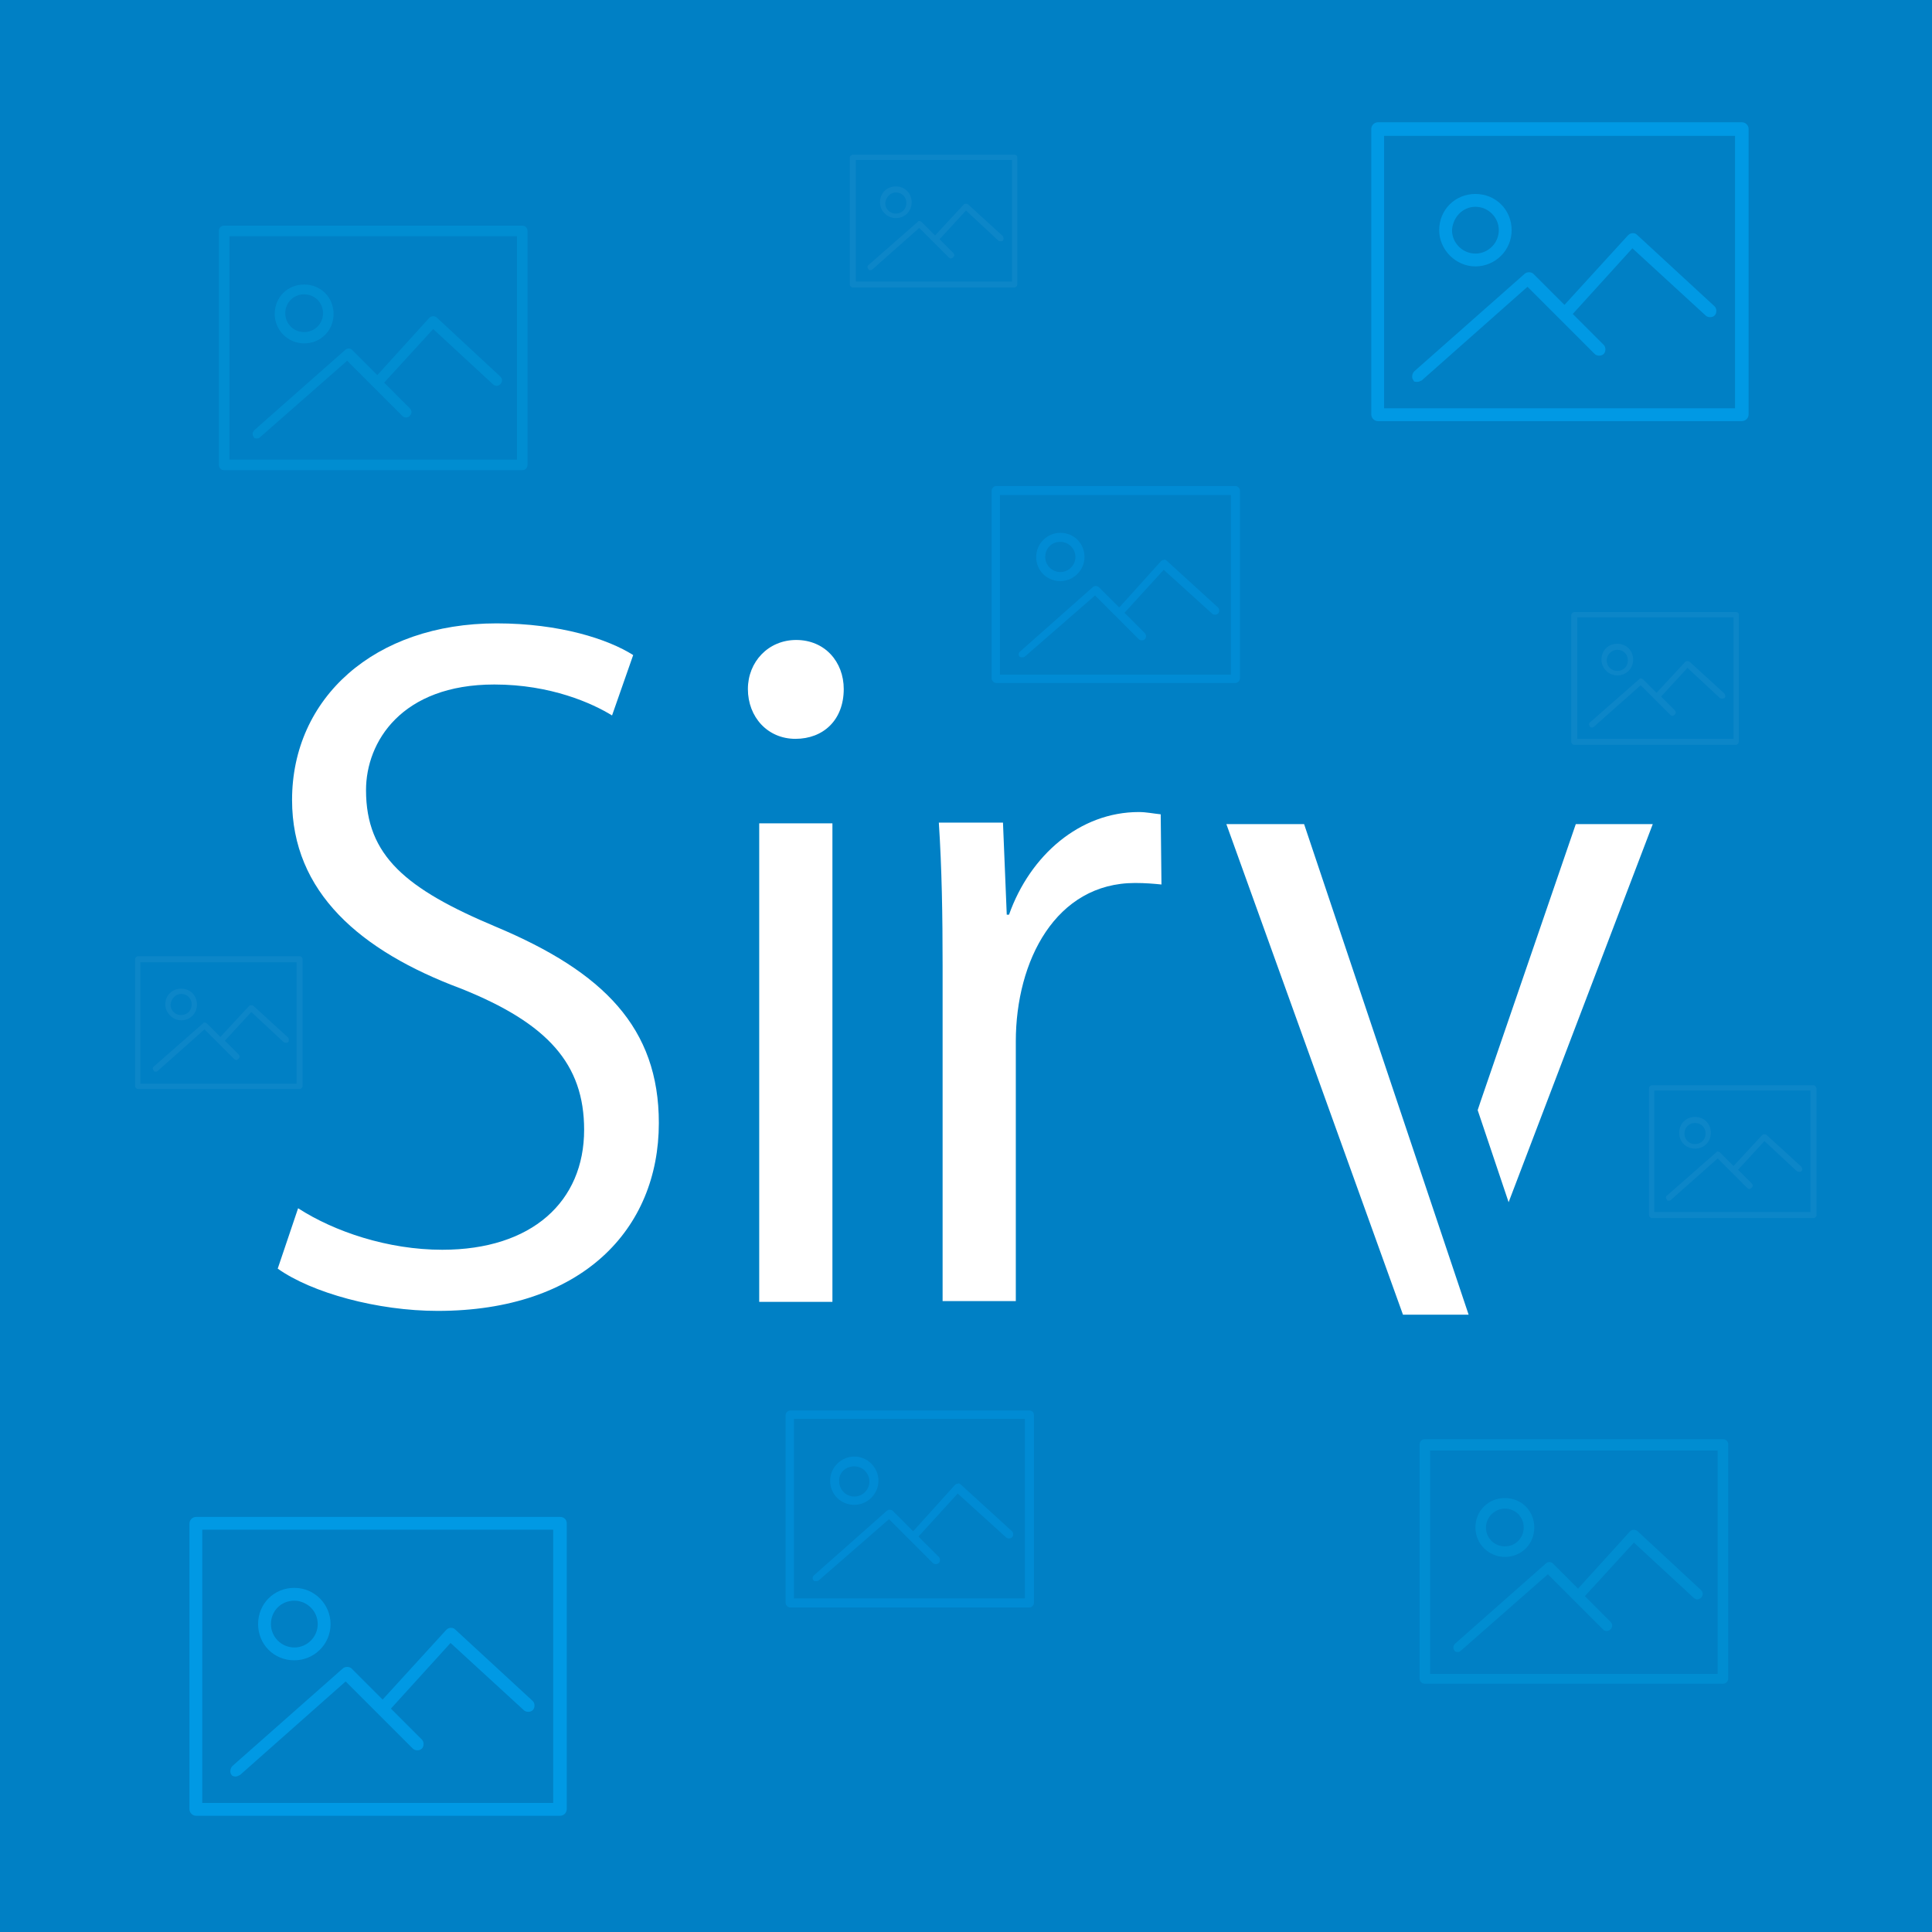 <?xml version="1.0" encoding="utf-8"?>
<!-- Generator: Adobe Illustrator 22.0.0, SVG Export Plug-In . SVG Version: 6.00 Build 0)  -->
<svg version="1.1" id="Слой_1" xmlns="http://www.w3.org/2000/svg" xmlns:xlink="http://www.w3.org/1999/xlink" x="0px" y="0px"
	 viewBox="0 0 256 256" style="enable-background:new 0 0 256 256;" xml:space="preserve">
<style type="text/css">
	.st0{fill:#0080C5;}
	.st1{fill:#0099E4;}
	.st2{fill:#008DD1;}
	.st3{fill:#008BD4;}
	.st4{opacity:5.000000e-02;}
	.st5{fill:#FFFFFF;}
</style>
<rect class="st0" width="256" height="256"/>
<g>
	<g>
		<path class="st1" d="M230.8,16.2h-48.2c-0.5,0-0.9,0.4-0.9,0.9v37.8c0,0.5,0.4,0.9,0.9,0.9h48.2c0.5,0,0.9-0.4,0.9-0.9V17.1
			C231.7,16.6,231.3,16.2,230.8,16.2z M229.9,54.1h-46.5V18h46.5V54.1z"/>
		<path class="st1" d="M195.5,35.3c2.6,0,4.8-2.1,4.8-4.8s-2.1-4.8-4.8-4.8s-4.8,2.1-4.8,4.8C190.7,33.1,192.9,35.3,195.5,35.3z
			 M195.5,27.4c1.7,0,3.1,1.4,3.1,3.1c0,1.7-1.4,3.1-3.1,3.1c-1.7,0-3.1-1.4-3.1-3.1C192.5,28.8,193.8,27.4,195.5,27.4z"/>
		<path class="st1" d="M187.8,50.6c0.2,0,0.4-0.1,0.6-0.2l14-12.4l8.9,8.9c0.3,0.3,0.9,0.3,1.2,0c0.3-0.3,0.3-0.9,0-1.2l-4.1-4.1
			l7.9-8.7l9.7,8.9c0.3,0.3,0.9,0.3,1.2,0c0.3-0.3,0.3-0.9,0-1.2l-10.3-9.5c-0.2-0.2-0.4-0.2-0.6-0.2c-0.2,0-0.4,0.1-0.6,0.3
			l-8.4,9.2l-4.1-4.1c-0.3-0.3-0.9-0.3-1.2,0l-14.6,12.9c-0.3,0.3-0.4,0.9-0.1,1.2C187.3,50.6,187.6,50.6,187.8,50.6z"/>
	</g>
</g>
<g>
	<g>
		<path class="st1" d="M74.2,201H26c-0.5,0-0.9,0.4-0.9,0.9v37.8c0,0.5,0.4,0.9,0.9,0.9h48.2c0.5,0,0.9-0.4,0.9-0.9v-37.8
			C75.1,201.3,74.7,201,74.2,201z M73.3,238.9H26.8v-36.2h46.5V238.9z"/>
		<path class="st1" d="M39,220c2.6,0,4.8-2.1,4.8-4.8c0-2.6-2.1-4.8-4.8-4.8s-4.8,2.1-4.8,4.8C34.2,217.9,36.3,220,39,220z
			 M39,212.1c1.7,0,3.1,1.4,3.1,3.1c0,1.7-1.4,3.1-3.1,3.1s-3.1-1.4-3.1-3.1C35.9,213.5,37.2,212.1,39,212.1z"/>
		<path class="st1" d="M31.2,235.4c0.2,0,0.4-0.1,0.6-0.2l14-12.4l8.9,8.9c0.3,0.3,0.9,0.3,1.2,0c0.3-0.3,0.3-0.9,0-1.2l-4.1-4.1
			l7.9-8.7l9.7,8.9c0.3,0.3,0.9,0.3,1.2,0c0.3-0.3,0.3-0.9,0-1.2l-10.3-9.5c-0.2-0.2-0.4-0.2-0.6-0.2c-0.2,0-0.4,0.1-0.6,0.3
			l-8.4,9.2l-4.1-4.1c-0.3-0.3-0.9-0.3-1.2,0l-14.6,12.9c-0.3,0.3-0.4,0.9-0.1,1.2C30.7,235.3,31,235.4,31.2,235.4z"/>
	</g>
</g>
<g>
	<g>
		<path class="st2" d="M228.3,190.7h-39.5c-0.4,0-0.7,0.3-0.7,0.7v31c0,0.4,0.3,0.7,0.7,0.7h39.5c0.4,0,0.7-0.3,0.7-0.7v-31
			C229,191,228.7,190.7,228.3,190.7z M227.6,221.8h-38.1v-29.6h38.1V221.8z"/>
		<path class="st2" d="M199.4,206.3c2.2,0,3.9-1.7,3.9-3.9s-1.7-3.9-3.9-3.9s-3.9,1.7-3.9,3.9S197.3,206.3,199.4,206.3z
			 M199.4,199.9c1.4,0,2.5,1.1,2.5,2.5s-1.1,2.5-2.5,2.5s-2.5-1.1-2.5-2.5S198.1,199.9,199.4,199.9z"/>
		<path class="st2" d="M193.1,218.9c0.2,0,0.3,0,0.5-0.2l11.5-10.1l7.3,7.3c0.3,0.3,0.7,0.3,1,0s0.3-0.7,0-1l-3.4-3.4l6.5-7.1
			l7.9,7.3c0.3,0.3,0.7,0.3,1,0c0.3-0.3,0.3-0.7,0-1l-8.4-7.8c-0.1-0.1-0.3-0.2-0.5-0.2s-0.4,0.1-0.5,0.2l-6.9,7.6l-3.3-3.3
			c-0.3-0.3-0.7-0.3-1,0l-12,10.6c-0.3,0.3-0.3,0.7,0,1C192.7,218.8,192.9,218.9,193.1,218.9z"/>
	</g>
</g>
<g>
	<g>
		<path class="st2" d="M69.2,29.9H29.7c-0.4,0-0.7,0.3-0.7,0.7v31c0,0.4,0.3,0.7,0.7,0.7h39.5c0.4,0,0.7-0.3,0.7-0.7v-31
			C69.9,30.2,69.6,29.9,69.2,29.9z M68.5,60.9H30.4V31.3h38.1V60.9z"/>
		<path class="st2" d="M40.3,45.5c2.2,0,3.9-1.7,3.9-3.9c0-2.2-1.7-3.9-3.9-3.9c-2.2,0-3.9,1.7-3.9,3.9
			C36.4,43.7,38.1,45.5,40.3,45.5z M40.3,39c1.4,0,2.5,1.1,2.5,2.5c0,1.4-1.1,2.5-2.5,2.5c-1.4,0-2.5-1.1-2.5-2.5
			C37.8,40.1,38.9,39,40.3,39z"/>
		<path class="st2" d="M34,58.1c0.2,0,0.3,0,0.5-0.2L46,47.8l7.3,7.3c0.3,0.3,0.7,0.3,1,0c0.3-0.3,0.3-0.7,0-1l-3.4-3.4l6.5-7.1
			l7.9,7.3c0.3,0.3,0.7,0.3,1,0c0.3-0.3,0.3-0.7,0-1l-8.4-7.8c-0.1-0.1-0.3-0.2-0.5-0.2s-0.4,0.1-0.5,0.2l-6.9,7.6l-3.3-3.3
			c-0.3-0.3-0.7-0.3-1,0l-12,10.6c-0.3,0.3-0.3,0.7,0,1C33.6,58,33.7,58.1,34,58.1z"/>
	</g>
</g>
<g>
	<g>
		<path class="st3" d="M163.7,64.4H132c-0.3,0-0.6,0.3-0.6,0.6v24.9c0,0.3,0.3,0.6,0.6,0.6h31.7c0.3,0,0.6-0.3,0.6-0.6V65
			C164.3,64.7,164,64.4,163.7,64.4z M163.1,89.4h-30.6V65.6h30.6V89.4z"/>
		<path class="st3" d="M140.5,77c1.7,0,3.2-1.4,3.2-3.2s-1.4-3.2-3.2-3.2c-1.7,0-3.2,1.4-3.2,3.2C137.3,75.6,138.7,77,140.5,77z
			 M140.5,71.8c1.1,0,2,0.9,2,2c0,1.1-0.9,2-2,2c-1.1,0-2-0.9-2-2C138.5,72.7,139.3,71.8,140.5,71.8z"/>
		<path class="st3" d="M135.4,87.1c0.1,0,0.3,0,0.4-0.1l9.3-8.1l5.8,5.8c0.2,0.2,0.6,0.2,0.8,0c0.2-0.2,0.2-0.6,0-0.8l-2.7-2.7
			l5.2-5.7l6.4,5.8c0.2,0.2,0.6,0.2,0.8,0c0.2-0.2,0.2-0.6,0-0.8l-6.8-6.2c-0.1-0.1-0.3-0.2-0.4-0.1c-0.2,0-0.3,0.1-0.4,0.2
			l-5.5,6.1l-2.7-2.7c-0.2-0.2-0.6-0.2-0.8,0l-9.6,8.5c-0.3,0.2-0.3,0.6,0,0.8C135.1,87,135.2,87.1,135.4,87.1z"/>
	</g>
</g>
<g>
	<g>
		<path class="st3" d="M136.4,186.9h-31.7c-0.3,0-0.6,0.3-0.6,0.6v24.9c0,0.3,0.3,0.6,0.6,0.6h31.7c0.3,0,0.6-0.3,0.6-0.6v-24.9
			C137,187.1,136.7,186.9,136.4,186.9z M135.8,211.8h-30.6V188h30.6V211.8z"/>
		<path class="st3" d="M113.2,199.4c1.7,0,3.2-1.4,3.2-3.2c0-1.7-1.4-3.2-3.2-3.2c-1.7,0-3.2,1.4-3.2,3.2
			C110,198,111.4,199.4,113.2,199.4z M113.2,194.3c1.1,0,2,0.9,2,2c0,1.1-0.9,2-2,2c-1.1,0-2-0.9-2-2
			C111.1,195.2,112,194.3,113.2,194.3z"/>
		<path class="st3" d="M108.1,209.5c0.1,0,0.3,0,0.4-0.1l9.3-8.1l5.8,5.8c0.2,0.2,0.6,0.2,0.8,0c0.2-0.2,0.2-0.6,0-0.8l-2.7-2.7
			l5.2-5.7l6.4,5.8c0.2,0.2,0.6,0.2,0.8,0c0.2-0.2,0.2-0.6,0-0.8l-6.8-6.2c-0.1-0.1-0.3-0.2-0.4-0.1c-0.2,0-0.3,0.1-0.4,0.2
			l-5.5,6.1l-2.7-2.7c-0.2-0.2-0.6-0.2-0.8,0l-9.6,8.5c-0.3,0.2-0.3,0.6,0,0.8C107.8,209.5,107.9,209.5,108.1,209.5z"/>
	</g>
</g>
<g class="st4">
	<g>
		<path class="st5" d="M134.4,20.5H113c-0.2,0-0.4,0.2-0.4,0.4v16.8c0,0.2,0.2,0.4,0.4,0.4h21.4c0.2,0,0.4-0.2,0.4-0.4V20.9
			C134.8,20.7,134.7,20.5,134.4,20.5z M134.1,37.3h-20.7V21.2h20.7V37.3z"/>
		<path class="st5" d="M118.7,28.9c1.2,0,2.1-0.9,2.1-2.1s-0.9-2.1-2.1-2.1s-2.1,0.9-2.1,2.1S117.6,28.9,118.7,28.9z M118.7,25.5
			c0.8,0,1.4,0.6,1.4,1.4c0,0.8-0.6,1.4-1.4,1.4c-0.8,0-1.4-0.6-1.4-1.4C117.4,26.1,118,25.5,118.7,25.5z"/>
		<path class="st5" d="M115.3,35.8c0.1,0,0.2,0,0.3-0.1l6.2-5.5l3.9,3.9c0.2,0.2,0.4,0.2,0.6,0c0.2-0.2,0.2-0.4,0-0.6l-1.8-1.8
			l3.5-3.8l4.3,4c0.2,0.1,0.4,0.1,0.6,0c0.1-0.2,0.1-0.4,0-0.6l-4.6-4.2c-0.1-0.1-0.2-0.1-0.3-0.1c-0.1,0-0.2,0-0.3,0.1l-3.8,4.1
			l-1.8-1.8c-0.1-0.1-0.4-0.2-0.5,0l-6.5,5.7c-0.2,0.1-0.2,0.4,0,0.6C115.1,35.8,115.2,35.8,115.3,35.8z"/>
	</g>
</g>
<g class="st4">
	<g>
		<path class="st5" d="M230,81.1h-21.4c-0.2,0-0.4,0.2-0.4,0.4v16.8c0,0.2,0.2,0.4,0.4,0.4H230c0.2,0,0.4-0.2,0.4-0.4V81.4
			C230.4,81.2,230.2,81.1,230,81.1z M229.6,97.9H209V81.8h20.7V97.9z"/>
		<path class="st5" d="M214.3,89.5c1.2,0,2.1-0.9,2.1-2.1s-0.9-2.1-2.1-2.1c-1.2,0-2.1,0.9-2.1,2.1S213.2,89.5,214.3,89.5z
			 M214.3,86.1c0.8,0,1.4,0.6,1.4,1.4s-0.6,1.4-1.4,1.4c-0.8,0-1.4-0.6-1.4-1.4S213.6,86.1,214.3,86.1z"/>
		<path class="st5" d="M210.9,96.4c0.1,0,0.2,0,0.3-0.1l6.2-5.5l3.9,3.9c0.2,0.2,0.4,0.2,0.6,0c0.2-0.2,0.2-0.4,0-0.6l-1.8-1.8
			l3.5-3.8l4.3,4c0.2,0.1,0.4,0.1,0.6,0c0.2-0.2,0.1-0.4,0-0.6l-4.6-4.2c-0.1-0.1-0.2-0.1-0.3-0.1c-0.1,0-0.2,0-0.3,0.1l-3.8,4.1
			l-1.8-1.8c-0.1-0.1-0.4-0.2-0.5,0l-6.5,5.7c-0.2,0.1-0.2,0.4,0,0.6C210.7,96.3,210.8,96.4,210.9,96.4z"/>
	</g>
</g>
<g class="st4">
	<g>
		<path class="st5" d="M240.3,143.8h-21.4c-0.2,0-0.4,0.2-0.4,0.4V161c0,0.2,0.2,0.4,0.4,0.4h21.4c0.2,0,0.4-0.2,0.4-0.4v-16.8
			C240.6,144,240.5,143.8,240.3,143.8z M239.9,160.6h-20.7v-16.1h20.7V160.6z"/>
		<path class="st5" d="M224.6,152.2c1.2,0,2.1-0.9,2.1-2.1s-0.9-2.1-2.1-2.1s-2.1,0.9-2.1,2.1C222.5,151.3,223.4,152.2,224.6,152.2z
			 M224.6,148.8c0.8,0,1.4,0.6,1.4,1.4s-0.6,1.4-1.4,1.4c-0.8,0-1.4-0.6-1.4-1.4C223.2,149.4,223.8,148.8,224.6,148.8z"/>
		<path class="st5" d="M221.1,159.1c0.1,0,0.2,0,0.3-0.1l6.2-5.5l3.9,3.9c0.2,0.2,0.4,0.2,0.6,0c0.2-0.2,0.2-0.4,0-0.6l-1.8-1.8
			l3.5-3.8l4.3,4c0.2,0.1,0.4,0.1,0.6,0c0.2-0.2,0.1-0.4,0-0.6l-4.6-4.2c-0.1-0.1-0.2-0.1-0.3-0.1c-0.1,0-0.2,0-0.3,0.1l-3.8,4.1
			l-1.8-1.8c-0.1-0.1-0.4-0.2-0.5,0l-6.5,5.7c-0.2,0.1-0.2,0.4,0,0.6C220.9,159.1,221,159.1,221.1,159.1z"/>
	</g>
</g>
<g class="st4">
	<g>
		<path class="st5" d="M39.7,126.7H18.3c-0.2,0-0.4,0.2-0.4,0.4v16.8c0,0.2,0.2,0.4,0.4,0.4h21.4c0.2,0,0.4-0.2,0.4-0.4v-16.8
			C40.1,126.9,39.9,126.7,39.7,126.7z M39.3,143.6H18.6v-16.1h20.7L39.3,143.6L39.3,143.6z"/>
		<path class="st5" d="M24,135.2c1.2,0,2.1-0.9,2.1-2.1s-0.9-2.1-2.1-2.1c-1.2,0-2.1,0.9-2.1,2.1C21.9,134.2,22.9,135.2,24,135.2z
			 M24,131.7c0.8,0,1.4,0.6,1.4,1.4s-0.6,1.4-1.4,1.4s-1.4-0.6-1.4-1.4C22.7,132.3,23.3,131.7,24,131.7z"/>
		<path class="st5" d="M20.6,142c0.1,0,0.2,0,0.3-0.1l6.2-5.5l3.9,3.9c0.2,0.2,0.4,0.2,0.6,0c0.2-0.2,0.2-0.4,0-0.6l-1.8-1.8
			l3.5-3.8l4.3,4c0.2,0.1,0.4,0.1,0.6,0c0.1-0.2,0.1-0.4,0-0.6l-4.6-4.2c-0.1-0.1-0.2-0.1-0.3-0.1s-0.2,0-0.3,0.1l-3.8,4.1l-1.8-1.8
			c-0.1-0.1-0.4-0.2-0.5,0l-6.5,5.7c-0.2,0.1-0.2,0.4,0,0.6C20.4,142,20.5,142,20.6,142z"/>
	</g>
</g>
<g>
	<g>
		<path class="st5" d="M81.1,94.8c-2.6-1.6-8.1-4.1-15.6-4.1c-12.3,0-17,7.6-17,14c0,8.7,5.3,13.1,17.2,18.1
			c14.3,6,21.6,13.4,21.6,26c0,14.1-10.2,24.9-29.3,24.9c-8,0-16.7-2.4-21.2-5.6l2.7-8c4.8,3.1,11.9,5.5,19.1,5.5
			c11.9,0,18.8-6.4,18.8-15.9c0-8.7-4.8-14.1-16.3-18.7c-13.4-5-22.4-12.8-22.4-25c0-13.5,10.9-23.4,27.1-23.4
			c8.4,0,14.8,2.1,18.1,4.2L81.1,94.8z"/>
		<path class="st5" d="M105.4,97.9c-3.7,0-6.3-2.9-6.3-6.6c0-3.6,2.7-6.5,6.4-6.5c3.8,0,6.3,2.9,6.3,6.5
			C111.8,95.4,109.1,97.9,105.4,97.9z M110.3,172.5h-9.7v-63.4h9.7V172.5z"/>
		<path class="st5" d="M153.9,117.2c-1-0.1-2.1-0.2-3.5-0.2c-10.5,0-15.8,10.3-15.8,21v34.4h-9.7V128c0-6.7-0.1-12.9-0.5-19h8.5
			l0.5,12.2h0.3c2.8-7.9,9.4-13.6,17.2-13.6c1,0,1.9,0.2,2.9,0.3L153.9,117.2L153.9,117.2z"/>
		<polygon class="st5" points="172.8,109.2 162.5,109.2 185.9,174.2 194.6,174.2 		"/>
		<polygon class="st5" points="199.9,159.3 219,109.2 208.8,109.2 196.2,145.9 195.8,147.1 		"/>
	</g>
</g>
</svg>
